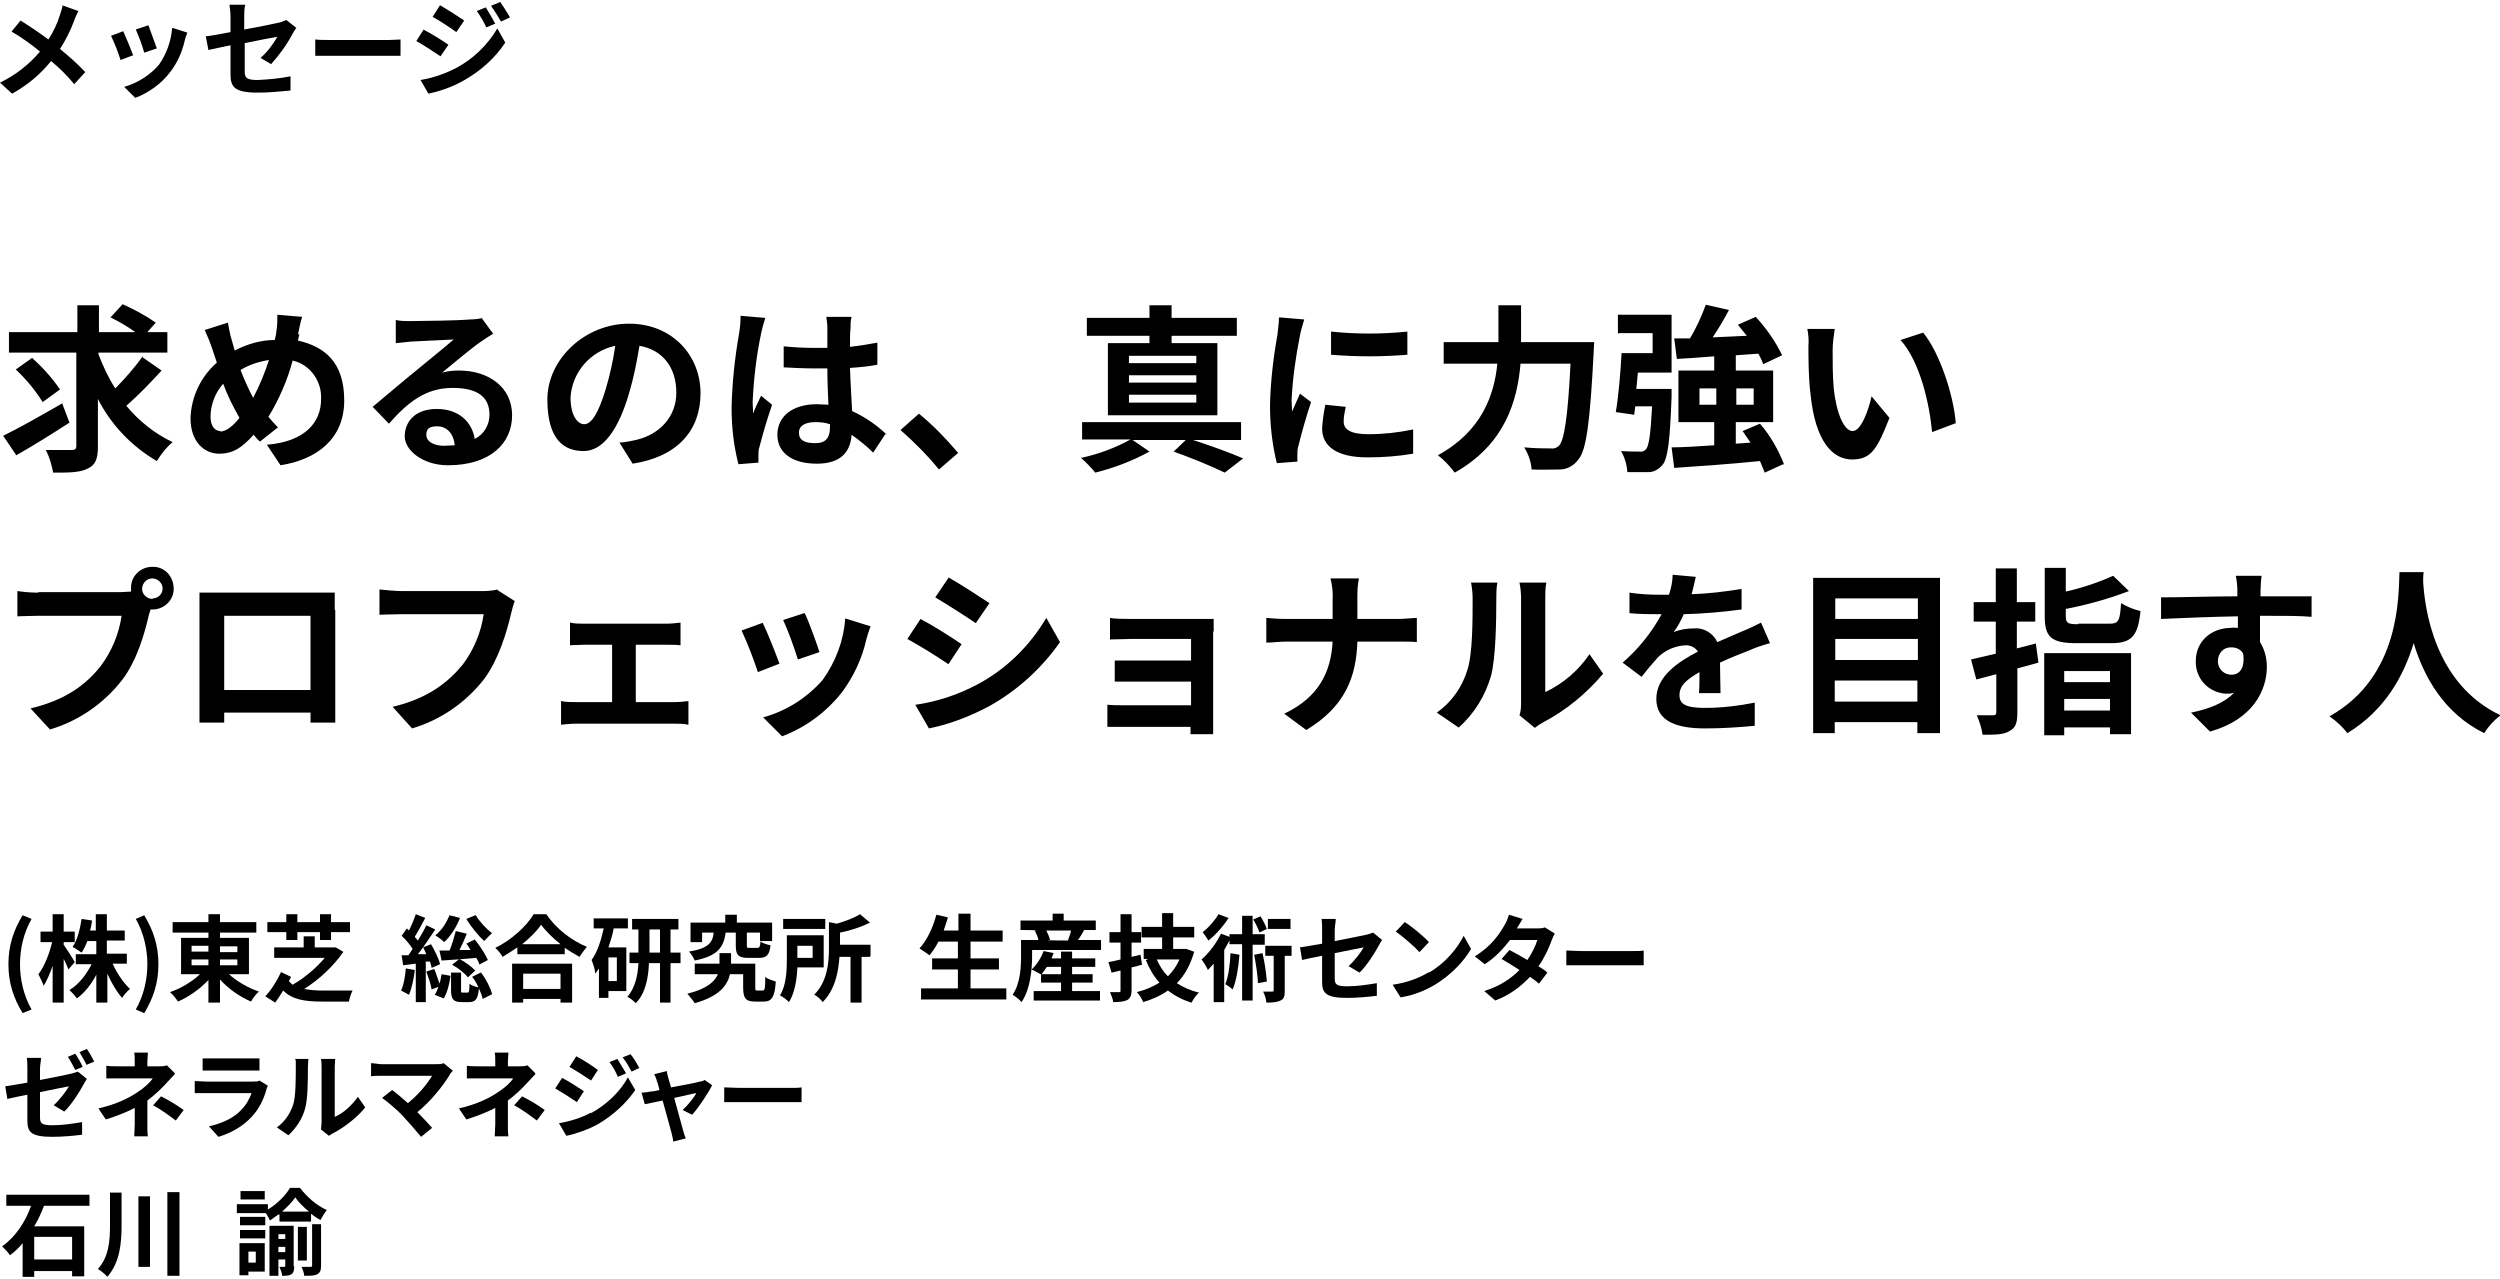 <?xml version="1.0" encoding="UTF-8"?>
<svg xmlns="http://www.w3.org/2000/svg" width="475" height="243.1" version="1.1" viewBox="0 0 475 243.1">
  <!-- Generator: Adobe Illustrator 29.3.1, SVG Export Plug-In . SVG Version: 2.1.0 Build 151)  -->
  <g id="_レイヤー_1のコピー" data-name="レイヤー_1のコピー">
    <g id="message">
      <path id="_パス_1520" data-name="パス_1520" d="M11.9,76.6c-4,2.3-8.4,4.8-11.3,6.2l2.5,3.7c3-1.7,6.7-4,10.1-6.2l-1.4-3.7ZM11.4,74c-1.5-2.2-3.3-4.2-5.3-6l-3.1,2.2c1.9,1.8,3.7,3.9,5.1,6.2l3.3-2.4ZM27.2,67.6c-1.6,2.2-3.4,4.3-5.3,6.2-1.3-2-2.3-4.2-3.2-6.5v-.3h13.1v-3.9h-3.8l1.6-1.8c-2-1.4-4.1-2.5-6.3-3.5l-2.3,2.5c1.6.8,3.2,1.7,4.7,2.8h-6.9v-5.1h-4.1v5.1H1.7v3.9h12.8v17.7c0,.6-.2.8-.9.8s-2.8,0-4.9,0c.7,1.3,1.1,2.8,1.4,4.3,3,0,5.2,0,6.6-.8,1.4-.6,1.9-1.8,1.9-4.1v-9.1c2.5,4.9,6.4,9,11.2,11.8.8-1.3,1.8-2.6,3-3.6-3.4-1.6-6.4-4-8.8-6.9,2.4-2.1,4.6-4.4,6.7-6.7l-3.6-2.5ZM41.9,81.9c-1.2,0-1.9-1.1-1.9-2.7,0-2.3.9-4.6,2.4-6.3.8,2.2,1.9,4.4,3.1,6.5-1.2,1.5-2.5,2.6-3.7,2.6ZM51.1,68.4c-.8,2.5-1.8,4.9-3,7.2-.9-1.7-1.7-3.5-2.4-5.3,1.6-1,3.5-1.6,5.4-1.9h0ZM56.6,63.6c.2-.9.5-2.5.8-3.4l-4.7-.4c0,1.1,0,2.1-.2,3.2,0,.5-.2,1.1-.3,1.6-2.7,0-5.3.8-7.6,2-.2-.7-.4-1.4-.6-2.1-.3-1-.5-2.1-.7-3.2l-4.4,1.4c.5,1.1,1,2.3,1.4,3.5.3.9.6,1.8.9,2.7-3.1,2.7-4.9,6.6-5,10.6,0,4.4,2.6,6.7,5.4,6.7s4.4-1.2,6.6-3.6c.3.4.7.9,1.2,1.3l3.4-2.7c-.6-.6-1.2-1.3-1.8-2,2-3.3,3.6-6.9,4.6-10.7,3.4.8,5.6,4,5.4,7.4,0,4.2-2.9,8-10.3,8.6l2.6,3.9c7-1.1,12.1-5.1,12.1-12.3s-3.6-10.2-8.8-11.4l.3-1.3ZM84.4,84.7c-2,0-3.4-.8-3.4-2.1s.8-1.6,2.1-1.6c1.8,0,3.1,1.4,3.3,3.6-.7,0-1.3.1-2,.1ZM91.8,60.4c-.9.2-1.7.3-2.6.3-1.9.2-9.1.3-10.9.3s-2.1,0-3.1-.2v4.4c1-.1,2-.2,2.9-.3,1.8-.1,6.4-.3,8.1-.4-1.7,1.5-5.2,4.3-7,5.8-2,1.6-6.1,5.1-8.4,7l3.1,3.2c3.6-4.1,7-6.8,12.1-6.8s7,2,7,5.1c0,1.9-1,3.7-2.8,4.6-.5-3.2-3-5.7-7.2-5.7s-6.1,2.5-6.1,5.2,3.5,5.5,8.2,5.5c8.1,0,12.2-4.2,12.2-9.5s-4.4-8.5-10.1-8.5c-1.1,0-2.1.1-3.2.4,2.1-1.7,5.6-4.7,7.4-5.9.7-.5,1.5-1,2.3-1.5l-2.2-3ZM111,80.6c-1.3,0-2.6-1.7-2.6-5.1.3-4.8,3.8-8.8,8.5-9.8-.4,2.8-1,5.5-1.8,8.2-1.4,4.6-2.7,6.7-4.1,6.7h0ZM120.2,88.1c8.5-1.3,12.9-6.3,12.9-13.4s-5.3-13.2-13.6-13.2-15.5,6.7-15.5,14.4,3.2,9.8,6.9,9.8,6.6-4.1,8.6-10.9c.9-3,1.5-6.1,2-9.1,4.5.8,7,4.2,7,8.9s-3.3,8-7.7,9c-.9.2-1.8.4-3.1.5l2.5,4ZM140.7,60.2c0,1.1-.1,2.2-.3,3.3-.8,4.6-1.3,9.3-1.4,14,0,3.6.4,7.2,1.3,10.7l3.8-.3c0-.5,0-1.1,0-1.4,0-.5,0-1.1.2-1.6.7-2.7,1.5-5.4,2.4-8l-2.1-1.7c-.5,1.1-1.1,2.2-1.5,3.4,0-.7-.1-1.4-.1-2.2.2-4.4.7-8.7,1.6-13,.2-1,.5-2,.8-3l-4.7-.4ZM157.7,81.1c0,2-.7,3.1-2.8,3.1s-3.1-.6-3.1-2,1.3-2,3.2-2c.9,0,1.8.1,2.7.4v.6ZM168.4,82.5c-1.9-1.8-4.1-3.3-6.5-4.4-.1-2.3-.3-5-.4-8.2,1.8-.1,3.6-.3,5.2-.6v-4.2c-1.6.3-3.4.6-5.2.8,0-1.5,0-2.8.1-3.5,0-.7,0-1.5.2-2.2h-4.8c.1.7.2,1.5.2,2.2,0,.7,0,2.1,0,3.7-.8,0-1.6,0-2.4,0-2,0-3.9-.1-5.9-.3v4c2,.1,3.9.2,5.9.2s1.6,0,2.4,0c0,2.4.1,4.8.2,6.9-.7,0-1.5-.1-2.2-.1-4.6,0-7.5,2.3-7.5,5.8s2.9,5.5,7.5,5.5,6.4-2.3,6.6-5.5c1.4,1,2.8,2.1,4.1,3.4l2.3-3.5ZM182,86c-2.3-2.7-4.7-5.2-7.4-7.4l-3.5,3.1c2.6,2.3,5.1,4.8,7.3,7.5l3.6-3.1ZM227.3,69h-12.8v-1.4h12.8v1.4ZM227.3,72.7h-12.8v-1.4h12.8v1.4ZM227.3,76.5h-12.8v-1.5h12.8v1.5ZM218.5,65.2h-8v13.7h20.8v-13.7h-8.7v-1.4h12.4v-3.4h-12.4v-2.4h-4.2v2.4h-11.9v3.4h11.9v1.4ZM235.8,83.5v-3.3h-30.2v3.3h9.2c-2.9,1.6-6.1,2.8-9.4,3.5,1,.9,1.9,1.8,2.7,2.8,3.6-.9,7-2.2,10.3-4l-3.2-2.2h10.1l-2.3,2.2c3.3,1.2,6.6,2.5,9.7,4l3.5-2.7c-2.3-1-6.1-2.4-9.5-3.5h9.1ZM252.9,63v4.4c4.8.4,9.7.4,14.5,0v-4.4c-4.8.5-9.7.5-14.5,0h0ZM251.8,77c-.3,1.4-.5,2.9-.6,4.4,0,3.4,2.8,5.5,8.6,5.5,2.9,0,5.8-.2,8.7-.7v-4.6c-2.9.6-5.7.9-8.5.9-3.4,0-4.7-.9-4.7-2.4,0-1,.2-1.9.4-2.8l-3.9-.4ZM243,60.4c0,1.1-.2,2.2-.3,3.3-.8,4.4-1.3,8.9-1.4,13.3,0,3.7.4,7.4,1.3,11l3.9-.3c0-.5,0-1,0-1.4,0-.5,0-1,.2-1.6.7-2.8,1.5-5.6,2.4-8.3l-2.1-1.6c-.5,1.1-1,2.2-1.5,3.4,0-.7-.1-1.4-.1-2.2.2-4.1.8-8.3,1.6-12.3.2-1,.5-2,.8-3l-4.7-.4ZM289,65v-7h-4.3v7h-10.4v4.1h10.2c-.6,5.9-2.9,12.8-11.3,17.4,1.2.9,2.3,2.1,3.2,3.3,9.6-5.4,11.9-13.7,12.5-20.7h9.5c-.5,10.1-1.2,14.6-2.2,15.6-.4.4-1,.6-1.6.5-.9,0-2.9,0-5-.2.8,1.3,1.3,2.7,1.4,4.2,1.8.1,3.6,0,5.4,0,1.4,0,2.7-.8,3.5-1.9,1.5-1.8,2.2-6.9,2.9-20.4,0-.5.1-1.9.1-1.9h-13.8ZM307.6,63.3h6.4v3.8h-5.9c-.2,3.7-.6,8.3-1.1,11.2l3.5.5.2-1.6h3.2c-.3,5.4-.6,7.6-1.2,8.2-.3.3-.7.5-1.2.4-.7,0-2.1,0-3.5-.1.7,1.2,1.1,2.6,1.2,4,1.4,0,2.7,0,4.1,0,1,0,1.9-.6,2.6-1.4,1-1.2,1.4-4.7,1.7-12.9,0-.5,0-1.5,0-1.5h-6.7c.1-1,.2-2,.3-3.1h6.4v-11h-10.2v3.6ZM322.9,76.9v-3.1h3.2v3.1h-3.2ZM333.2,73.8v3.1h-3.3v-3.1h3.3ZM339,88.3c-1.1-2.8-2.6-5.5-4.6-7.8l-3.3,1.4c.5.7,1,1.5,1.5,2.2l-2.8.2v-4.1h7.1v-9.8h-7.1v-2.9c1.4-.1,2.9-.2,4.3-.3.3.6.7,1.3.9,2l3.6-1.7c-1.3-2.7-3-5.1-5-7.3l-3.4,1.5c.5.6,1.1,1.4,1.7,2.1-2.2.1-4.4.2-6.5.3,1.1-1.6,2.2-3.5,3.1-5.2l-4.4-1c-.8,2.2-1.8,4.4-3,6.4h-3c0,.1.5,3.9.5,3.9,2.1-.1,4.5-.3,7.1-.5v2.7h-6.8v9.8h6.8v4.4c-3.1.2-5.9.4-8.1.4l.5,3.9c4.4-.3,10.4-.7,16.3-1.3.3.7.6,1.5.9,2.2l3.5-1.6ZM348.6,62.5h-5.2c.2,1.1.3,2.2.2,3.3,0,2.1,0,6,.4,9.1.9,9,4.2,12.4,7.9,12.4s4.8-2.1,7.1-7.9l-3.4-4.1c-.6,2.7-2,6.6-3.6,6.6s-3.1-3.3-3.6-8.2c-.2-2.4-.2-5-.2-7.1,0-1.4.2-2.7.4-4.1ZM365.4,63.2l-4.3,1.4c3.7,4.1,5.5,12.1,6,17.5l4.5-1.7c-.4-5.2-3-13.3-6.2-17.2h0ZM29,113.8c-1.1,0-2-.9-2-1.9,0-1.1.9-2,1.9-2,1.1,0,2,.9,2,1.9,0,0,0,0,0,0,0,1.1-.9,1.9-1.9,1.9ZM7.3,112.6c-1.4,0-2.7-.1-4-.3v4.8c.9,0,2.5-.1,4-.1h15.8c-.5,3.5-1.9,6.8-4,9.6-2.8,3.5-6.6,6.4-13.3,8l3.7,4c5.4-1.6,10.2-4.9,13.7-9.4,2.9-3.8,4.3-9,5.1-12.4l.3-1c.1,0,.3,0,.4,0,2.2,0,4.1-1.8,4-4.1s-1.8-4.1-4.1-4c-2.2,0-4.1,1.8-4,4.1,0,.2,0,.4,0,.6-.6,0-1.3.1-1.9.1H7.3ZM59,117v14.1h-16.4v-14.1h16.4ZM63.6,115.9c0-1,0-2.3,0-3.3-1.2,0-2.5,0-3.4,0h-18.7c-.9,0-2.2,0-3.6,0,0,1,0,2.3,0,3.3v16.6c0,1.6,0,4.6,0,4.8h4.7v-1.9s16.4,0,16.4,0v1.9s4.7,0,4.7,0c0-.1,0-3.4,0-4.7v-16.7ZM94.6,112c-.9.2-1.8.3-2.7.3h-15.7c-1.1,0-3.1-.2-4.1-.3v4.8c.9,0,2.5-.1,4-.1h15.8c-.5,3.5-1.9,6.8-4,9.6-2.8,3.4-6.6,6.4-13.3,8l3.7,4.1c5.4-1.6,10.2-4.9,13.7-9.4,2.8-3.8,4.3-9,5.1-12.4.2-.8.4-1.6.7-2.4l-3.3-2.1ZM120.8,133.4v-10.9h5.8c.7,0,1.8,0,2.7.1v-4.3c-.9.1-1.8.2-2.7.2h-15.6c-.9,0-1.8,0-2.7-.2v4.3c.7,0,2-.1,2.7-.1h5.3v10.9h-6.9c-.9,0-1.9,0-2.8-.2v4.5c.9-.1,1.9-.2,2.8-.2h18.8c.9,0,1.7,0,2.6.2v-4.5c-.9.1-1.7.2-2.6.2h-7.4ZM152.8,116.5l-4,1.3c1.1,2.4,2,5,2.8,7.5l4.1-1.4c-.5-1.6-2.1-6-2.8-7.4h0ZM160.6,117.5c-.3,4.2-1.8,8.2-4.3,11.7-3,3.4-6.9,5.9-11.3,7.1l3.6,3.6c4.5-1.7,8.4-4.6,11.4-8.4,2.2-3,3.8-6.4,4.6-10,.2-.7.4-1.4.8-2.5l-4.8-1.5ZM145,118.3l-4.1,1.5c1.2,2.6,2.2,5.2,3.1,7.9l4.1-1.6c-.7-1.9-2.3-6-3.2-7.8h0ZM180.2,109.8l-2.5,3.7c2.2,1.3,5.8,3.6,7.7,4.9l2.6-3.8c-1.8-1.2-5.5-3.6-7.8-4.9h0ZM173.9,133.9l2.6,4.5c4-.8,7.8-2.3,11.4-4.2,5.4-3,10-7.2,13.5-12.2l-2.6-4.6c-3.2,5.4-7.7,9.8-13.2,12.7-3.6,1.9-7.5,3.2-11.6,3.8h0ZM174.9,117.6l-2.5,3.8c2.7,1.5,5.3,3.1,7.8,4.8l2.5-3.8c-1.7-1.2-5.5-3.6-7.8-4.8h0ZM230.6,119.9c0-.7,0-1.8,0-2.3-.5,0-1.8,0-2.6,0h-12.9c-1.3,0-3.3,0-4.2-.2v4.1c.8,0,3-.1,4.2-.1h11.2v4.1h-10.8c-1.3,0-2.8,0-3.7,0v4c.8,0,2.4,0,3.7,0h10.8v4.5h-12.9c-1,0-2,0-3-.1v4.2c.6,0,2,0,2.9,0h12.9c0,.5,0,1.1,0,1.4h4.3c0-.6,0-1.8,0-2.3v-17.1ZM257.9,117.6v-3.7c0-1.3,0-2.7.3-4h-5.4c.3,1.3.5,2.6.4,4v3.7h-8.8c-1.4,0-2.8-.1-3.8-.2v4.7c1.1,0,2.4-.2,3.9-.2h8.7c-.3,5.7-2.6,10.6-9.2,13.7l4.2,3.1c7.3-4.4,9.5-10,9.7-16.8h7.6c1.4,0,3,0,3.7.1v-4.6c-.7,0-2.1.2-3.7.2h-7.6ZM277.2,138.2c2.9-2.6,5-6,6.1-9.8.9-3.4,1-10.6,1-14.6,0-1,0-2,.2-3.1h-5c.2,1,.3,2.1.3,3.1,0,4.1,0,10.5-1,13.5-1,3.3-3,6.1-5.8,8.1l4.1,2.8ZM291.6,138.3c.5-.4,1-.7,1.5-1,4.4-2.3,8.3-5.5,11.5-9.3l-2.6-3.7c-2.1,3.1-5,5.6-8.4,7.2v-17.8c0-1,0-2,.2-3h-5.1c.2,1,.3,1.9.3,2.9v19.8c0,.8,0,1.7-.3,2.5l2.8,2.3ZM326.9,131.8c0-1.5-.1-4-.1-5.9,2.1-1,4-1.7,5.5-2.3,1.3-.6,2.6-1,4-1.4l-1.7-3.9c-1.2.6-2.4,1.2-3.7,1.7-1.4.6-2.8,1.2-4.6,2-.8-1.7-2.6-2.8-4.5-2.6-1.3,0-2.6.2-3.8.7.8-1.1,1.4-2.2,1.9-3.4,3.7-.1,7.3-.4,11-.9v-3.9c-3.1.5-6.3.9-9.5,1,.4-1.4.6-2.5.8-3.3l-4.4-.4c0,1.3-.3,2.6-.7,3.8h-1.6c-2,0-4-.1-5.9-.4v3.9c1.8.2,4.3.2,5.7.2h.4c-1.9,3.5-4.4,6.6-7.4,9.2l3.6,2.7c1-1.3,2-2.5,3.1-3.7,1.4-1.4,3.3-2.2,5.3-2.3.9,0,1.8.4,2.3,1.2-3.8,2-7.9,4.7-7.9,9s4,5.6,9.2,5.6c3.2,0,6.4-.2,9.5-.5v-4.4c-3,.6-6.2,1-9.4,1-3.3,0-4.9-.5-4.9-2.4s1.4-3,3.8-4.4c0,1.5,0,3-.1,4h4.1ZM348.6,133.3v-4h15.7v4h-15.7ZM364.4,121.4v4h-15.7v-4h15.7ZM364.4,113.7v3.9h-15.7v-3.9h15.7ZM344.5,109.8v29.5h4.1v-2.1h15.7v2.1h4.3v-29.5h-24.1ZM386.7,122.3c-1.2.3-2.3.6-3.5.9v-5.1h3.5v-3.7h-3.5v-6.4h-4v6.4h-4.2v3.7h4.2v6.1c-1.7.4-3.4.8-4.7,1.1l1,3.8,3.8-1v7.2c0,.5-.2.6-.6.6-.4,0-1.8,0-3.1,0,.5,1.2.9,2.4,1.1,3.7,2.4,0,4,0,5.1-.7,1.2-.6,1.5-1.6,1.5-3.6v-8.3c1.4-.4,2.7-.7,4-1.1l-.5-3.7ZM400.9,127.5v2.1h-8.7v-2.1h8.7ZM392.2,135v-2.2h8.7v2.2h-8.7ZM388.4,139.7h3.8v-1.5h8.7v1.3h4v-15.4h-16.5v15.5ZM394.8,118.6c-1.9,0-2.3-.2-2.3-1.5v-1.4c4.1-.8,8.1-1.9,12-3.4l-3-2.9c-2.9,1.3-5.9,2.3-9,3v-4.5h-4v9.2c0,3.9,1.2,5.1,6,5.1h6.6c3.9,0,5.1-1.3,5.6-6.1-1.3-.3-2.5-.8-3.7-1.5-.2,3.4-.5,3.9-2.2,3.9h-5.9ZM421.4,125.6c0-1.4,1-2.6,2.4-2.6,0,0,.1,0,.2,0,.9,0,1.8.4,2.2,1.2.4,2.9-.8,4-2.2,4-1.4,0-2.5-1-2.6-2.4,0,0,0,0,0-.1ZM439.3,113.3c-1.8,0-6.4,0-9.8,0,0-.4,0-.7,0-1,0-.5.1-2.3.2-2.9h-4.9c.2,1,.3,1.9.3,2.9,0,.3,0,.7,0,1-4.5,0-10.6.2-14.5.2v4.1c4.2-.2,9.5-.4,14.6-.5v2.2c-.4,0-.8-.1-1.3,0-3.7,0-6.7,2.5-6.7,6.3-.1,3.3,2.4,6,5.7,6.2,0,0,0,0,.1,0,.5,0,1,0,1.5-.2-1.9,2-4.8,3.1-8.2,3.8l3.6,3.6c8.2-2.3,10.8-7.9,10.8-12.3,0-1.6-.4-3.3-1.3-4.7,0-1.5,0-3.3,0-5,4.6,0,7.7,0,9.8.2v-4ZM455.9,108.7c-.2,4.5.2,19.9-13.3,27.4,1.3.9,2.5,2,3.4,3.2,7.2-4.4,10.7-10.9,12.6-17.1,1.9,6.3,5.7,13.3,13.4,17.1.8-1.3,1.9-2.5,3.1-3.4-12.7-6-14.4-20.6-14.7-25.3,0-.7,0-1.4.1-1.9h-4.6Z"/>
      <path id="_パス_1521" data-name="パス_1521" d="M11.9,1c-.1.6-.3,1.2-.5,1.8-.5,1.7-1.3,3.3-2.2,4.7-1.6-1.2-3.7-2.6-5.3-3.6l-1.7,2.1c1.9,1.1,3.7,2.4,5.4,3.8-2.1,2.5-4.7,4.5-7.6,5.9l2.3,2.1c2.9-1.6,5.4-3.7,7.4-6.2,1.6,1.3,3.1,2.8,4.4,4.4l2.1-2.3c-1.5-1.6-3.1-3-4.8-4.4,1.1-1.7,2-3.5,2.7-5.4.2-.6.5-1.2.8-1.8l-3.1-1.1ZM28.2,4.8l-2.4.8c.6,1.4,1.2,2.9,1.6,4.4l2.4-.8c-.3-.9-1.3-3.5-1.6-4.4ZM32.7,5.4c-.2,2.5-1.1,4.9-2.5,6.9-1.7,2-4.1,3.5-6.6,4.2l2.1,2.1c2.6-1,5-2.7,6.7-5,1.3-1.7,2.2-3.7,2.7-5.9.1-.4.2-.8.5-1.5l-2.8-.9ZM23.5,5.9l-2.4.9c.7,1.5,1.3,3,1.8,4.6l2.4-.9c-.4-1.1-1.4-3.5-1.9-4.6ZM51.5,12.2c1.6-1.8,3-3.7,4.1-5.8.2-.4.5-.8.7-1.1l-1.9-1.5c-.5.2-.9.4-1.4.5-.9.2-3.7.8-6.6,1.3v-2.4c0-.8,0-1.5.2-2.3h-3c.1.8.2,1.5.2,2.3v2.9c-2,.4-3.7.7-4.7.8l.5,2.6c.8-.2,2.4-.5,4.2-.9v5.5c0,2.4.7,3.5,5.2,3.5,2.1,0,4.1-.2,6.2-.4v-2.7c-2,.4-4.1.6-6.2.7-2.2,0-2.5-.4-2.5-1.7v-5.3c2.8-.6,5.5-1.1,6.2-1.2-.9,1.5-1.9,2.9-3.2,4l2.2,1.3ZM59.9,10.6c.7,0,2.1,0,3.2,0h10.7c.8,0,1.9,0,2.3,0v-3.1c-.5,0-1.4.1-2.3.1h-10.7c-1,0-2.5,0-3.2-.1v3.1ZM92.3,1.4l-1.7.7c.7,1,1.3,2,1.8,3.1l1.7-.7c-.6-1.1-1.2-2.1-1.8-3.1ZM95,.4l-1.7.7c.7,1,1.3,2,1.9,3l1.7-.8c-.6-1-1.2-2-1.9-3h0ZM83.6,1l-1.4,2.2c1.3.7,3.4,2.1,4.5,2.9l1.5-2.2c-1-.7-3.2-2.1-4.6-2.9h0ZM79.9,15.2l1.5,2.6c2.3-.5,4.6-1.3,6.7-2.5,3.2-1.8,5.9-4.2,7.9-7.2l-1.5-2.7c-1.9,3.2-4.6,5.8-7.8,7.5-2.1,1.1-4.4,1.9-6.8,2.3h0ZM80.5,5.6l-1.4,2.2c1.3.7,3.4,2.1,4.6,2.9l1.5-2.2c-1-.7-3.2-2.1-4.6-2.8h0Z"/>
    </g>
  </g>
  <g id="_レイヤー_3のコピー" data-name="レイヤー_3のコピー">
    <g>
      <path d="M1.6,183.2c0-3.6,1-6.5,2.7-9.3l1.7.7c-1.5,2.6-2.2,5.7-2.2,8.6s.7,6,2.2,8.6l-1.7.7c-1.7-2.8-2.7-5.7-2.7-9.3Z"/>
      <path d="M13,184.2c-.2-.5-.5-1.3-.9-2v8.3h-2.1v-7c-.5,1.5-1.1,2.8-1.7,3.8-.2-.6-.7-1.6-1-2.2,1.1-1.4,2.1-3.9,2.6-6.1h-2.2v-2h2.3v-3.3h2.1v3.3h2.1v2h-2.1v.5c.5.7,1.8,2.7,2.1,3.3l-1.2,1.4ZM21.4,183.1c.8,1.8,2.1,3.7,3.3,4.8-.5.4-1.2,1.2-1.5,1.7-1-1.1-2-2.8-2.8-4.6v5.5h-2.1v-5.3c-1,1.9-2.3,3.5-3.7,4.5-.3-.5-1-1.2-1.4-1.6,1.7-1,3.2-2.9,4.2-4.9h-3v-1.9h3.9v-2.5h-1.7c-.3.8-.7,1.6-1.1,2.2-.4-.3-1.2-.8-1.7-1.1.9-1.3,1.4-3.3,1.7-5.3l2,.3c-.1.6-.2,1.3-.4,1.9h1.1v-3.1h2.1v3.1h3.4v1.9h-3.4v2.5h3.8v1.9h-2.8Z"/>
      <path d="M25.8,191.8c1.5-2.6,2.2-5.7,2.2-8.6s-.7-6-2.2-8.6l1.6-.7c1.7,2.8,2.7,5.7,2.7,9.3s-1,6.5-2.7,9.3l-1.6-.7Z"/>
      <path d="M43.4,185c1.5,1.4,3.7,2.7,5.8,3.4-.5.4-1.2,1.3-1.5,1.9-2.1-.9-4.3-2.4-5.9-4.2v4.4h-2.2v-4.3c-1.6,1.7-3.7,3.2-5.8,4.1-.3-.5-1-1.4-1.5-1.8,2.1-.7,4.2-2,5.7-3.4h-3.6v-6.9h5.2v-1h-6.8v-2h6.8v-1.5h2.2v1.5h6.9v2h-6.9v1h5.5v6.9h-3.9ZM36.4,180.8h3.2v-1.1h-3.2v1.1ZM36.4,183.4h3.2v-1.1h-3.2v1.1ZM41.8,179.8v1.1h3.3v-1.1h-3.3ZM45.1,182.3h-3.3v1.1h3.3v-1.1Z"/>
      <path d="M65.2,180.9c-1.7,2.5-4.5,5.2-7.4,7,1,.2,2.2.3,3.5.3s4.5,0,5.7,0c-.3.5-.6,1.5-.7,2.1h-5.1c-3.4,0-5.7-.4-7.4-2.1-.5.8-1,1.6-1.5,2.3l-1.9-1.2c1.1-1.1,2.3-3.1,3-4.6l1.9.9-.4.8c.2.3.5.5.7.7,2.3-1.3,4.6-3.3,6.1-5.1h-9.6v-2h5.6v-2.1h2.1v2.1h3.9c0-.1,1.6.9,1.6.9ZM54.4,177.1h-3.6v-1.9h3.6v-1.5h2.1v1.5h4.3v-1.5h2.1v1.5h3.6v1.9h-3.6v1.5h-2.1v-1.5h-4.3v1.5h-2.1v-1.5Z"/>
      <path d="M78.8,184.4c-.2,1.7-.6,3.5-1.1,4.6-.4-.2-1.1-.6-1.5-.8.5-1,.8-2.7.9-4.2l1.7.3ZM80.9,182.9v7.5h-1.9v-7.3l-2.4.3-.3-1.9h1.3c.3-.4.5-.8.8-1.2-.5-.8-1.3-1.8-2.1-2.5l1-1.4c.1.1.3.3.4.4.5-1,1-2.2,1.3-3.1l1.8.7c-.6,1.2-1.4,2.6-2,3.6.2.2.4.5.6.7.6-1,1.2-2,1.6-2.9l1.7.8c-1,1.5-2.2,3.3-3.3,4.7h1.6c-.2-.5-.4-.9-.6-1.3l1.5-.6c.7,1.2,1.5,2.8,1.7,3.8l-1.6.7c0-.3-.2-.7-.3-1.2h-.9ZM82.5,184.1c.4.9.7,2,1,2.8.2-.6.3-1.2.4-1.8l1.7.3c-.2,1.5-.6,3.2-1.3,4.3l-1.7-.7c.3-.4.5-.9.7-1.5l-1.3.5c-.1-.9-.6-2.3-1-3.4l1.5-.5ZM87.4,174.4c-.7,1.8-1.8,3.5-3,4.6-.4-.4-1.2-1-1.7-1.3,1.2-.9,2.1-2.3,2.7-3.8l2,.5ZM91.1,183.3c-.1-.4-.3-.8-.6-1.3-2.3.2-4.8.4-6.6.5l-.4-1.9c.6,0,1.2,0,1.9,0,.5-1.1.9-2.6,1.2-3.7l2.1.5c-.4,1-.9,2.1-1.4,3.1h2.1c-.3-.5-.5-.9-.8-1.2l1.6-.8c1,1.2,2,2.8,2.5,3.9l-1.7.9ZM91.4,184.8c1,1.3,1.8,2.9,2.1,4.1l-1.8.9c-.1-.6-.4-1.3-.7-2-.2,2.1-.7,2.6-1.9,2.6h-1.4c-1.6,0-2-.6-2-2.3v-3.3h1.9v3.3c0,.5,0,.5.4.5h.8c.3,0,.4-.2.4-1.7.3.3,1.1.6,1.7.7-.3-.7-.7-1.4-1.2-2l1.6-.8ZM87.2,182.2c1.2.5,2.4,1.5,3.1,2.2l-1.4,1.3c-.6-.8-1.9-1.8-3-2.4l1.4-1.1ZM90.4,173.9c.7,1.2,2,2.6,3.1,3.4-.5.4-1.1,1.1-1.5,1.5-1.1-1-2.5-2.7-3.4-4.2l1.7-.7Z"/>
      <path d="M103.8,173.7c1.9,2.8,4.8,5,7.7,6.2-.5.6-1,1.3-1.4,1.9-.9-.5-1.9-1.1-2.8-1.7v1.2h-9v-1.3c-.9.6-1.8,1.2-2.8,1.8-.3-.5-.9-1.3-1.4-1.7,3.1-1.5,6-4.2,7.3-6.4h2.2ZM97.3,183.1h11.4v7.4h-2.2v-.7h-7.1v.7h-2.1v-7.4ZM106.5,179.4c-1.5-1.2-2.8-2.5-3.7-3.7-.8,1.2-2.1,2.5-3.6,3.7h7.3ZM99.4,185v2.9h7.1v-2.9h-7.1Z"/>
      <path d="M116.6,176.4c-.2,1.2-.6,2.4-1,3.6h3.4v8.3h-3.4v1.3h-1.8v-5.6c-.2.3-.5.7-.7,1,0-.6-.4-1.9-.7-2.6,1.1-1.5,1.8-3.7,2.3-6h-1.9v-1.9h6.5v1.9h-2.6ZM117.2,181.9h-1.6v4.5h1.6v-4.5ZM129.3,183h-1.9v7.5h-2v-7.5h-2.1c-.1,2.6-.6,5.7-2.5,7.6-.4-.4-1.1-1-1.6-1.2,1.5-1.7,2-4.2,2.1-6.4h-1.7v-2h1.7v-4.4h-1.2v-2h8.8v2h-1.5v4.4h1.9v2ZM125.4,181v-4.4h-2v4.4h2Z"/>
      <path d="M144.9,188.2c.4,0,.5-.3.5-2.6.4.4,1.4.7,2,.9-.2,3-.8,3.8-2.3,3.8h-1.6c-1.8,0-2.3-.6-2.3-2.7v-2.5h-2.5c-.5,2.1-2,4.2-6.7,5.5-.3-.5-1-1.3-1.4-1.8,3.7-.9,5.2-2.3,5.8-3.7h-4.4v-2h4.7v-2h2.2v2h4.6v4.5c0,.6,0,.6.5.6h1ZM137.9,177.1c-.4,2.8-1.4,4.5-5.9,5.4-.2-.5-.7-1.3-1.1-1.7,3.7-.6,4.5-1.7,4.7-3.6h-2.2v1.8h-2.2v-3.7h6.6v-1.5h2.2v1.5h6.7v3.5h-2.3v-1.6h-2.5v2.4c0,.5,0,.5.6.5h1.4c.4,0,.5-.2.6-1.2.4.3,1.3.6,1.9.7-.2,1.9-.8,2.4-2.2,2.4h-2c-2,0-2.4-.6-2.4-2.4v-2.4h-2Z"/>
      <path d="M151.5,183.9c-.1,2.2-.5,4.8-1.6,6.5-.3-.4-1.2-1-1.7-1.3,1.2-1.9,1.3-4.7,1.3-6.8v-4.6h7v6.1h-5ZM156.8,176.5h-8v-1.9h8v1.9ZM151.5,179.7v2.3h2.9v-2.3h-2.9ZM165.3,181.8h-1.6v8.7h-2.1v-8.7h-2.1c-.2,2.8-.8,6.2-3.2,8.6-.3-.5-1.1-1.2-1.6-1.4,2.5-2.5,2.8-6.1,2.8-8.8v-5l1.5.3c1.7-.5,3.3-1.1,4.4-1.8l1.9,1.6c-1.6.8-3.7,1.5-5.7,1.9v2.3h5.8v2.1Z"/>
      <path d="M191.2,187.8v2.1h-16.2v-2.1h7v-3.6h-4.9v-2.1h4.9v-3.2h-3.7c-.5,1-1.1,1.9-1.7,2.6-.4-.3-1.4-1-1.9-1.3,1.4-1.5,2.6-4,3.2-6.4l2.2.5c-.3.9-.5,1.7-.8,2.5h2.8v-3.2h2.3v3.2h6.1v2.1h-6.1v3.2h5.4v2.1h-5.4v3.6h7Z"/>
      <path d="M209.2,178.7v1.8h-13.1v1.1c0,2.5-.3,6.3-2,8.8-.3-.4-1.2-1.1-1.7-1.4,1.5-2.2,1.6-5.3,1.6-7.5v-2.9h3.3c-.1-.6-.4-1.2-.7-1.8h.4c0-.1-3.1-.1-3.1-.1v-1.8h6.1v-1.3h2.1v1.3h6.1v1.8h-2.2c-.4.7-.8,1.4-1.2,1.9h4.3ZM203.7,188.3h5.3v1.8h-12.6v-1.8h5.2v-1.6h-3.8v-1.6h-.1c-.4-.2-1.2-.7-1.7-.9,1-.9,1.8-2.2,2.3-3.5l1.9.4c-.1.3-.3.6-.4,1h1.8v-1.3h2.1v1.3h4.4v1.6h-4.4v1.4h3.9v1.6h-3.9v1.6ZM201.6,185.1v-1.4h-2.7c-.3.5-.7,1-1,1.4h3.7ZM198.8,176.8c.3.6.6,1.3.7,1.8h-.5c0,.1,4.2.1,4.2.1h-.3c.2-.6.5-1.3.6-1.9h-4.7Z"/>
      <path d="M216.9,183.3c-.6.2-1.3.4-1.9.5v4.3c0,1-.2,1.5-.8,1.9-.6.3-1.5.4-2.7.4,0-.5-.4-1.4-.6-1.9.7,0,1.4,0,1.7,0s.3,0,.3-.4v-3.7l-1.7.4-.6-2c.7-.1,1.4-.3,2.3-.5v-3.2h-2.1v-2h2.1v-3.4h2.1v3.4h1.8v2h-1.8v2.7l1.7-.4.3,2ZM226.9,180.8c-.7,2.5-1.8,4.5-3.3,6,1.2.8,2.6,1.4,4.2,1.8-.5.4-1.1,1.3-1.4,1.9-1.7-.5-3.2-1.3-4.5-2.3-1.4,1-3,1.7-4.7,2.2-.2-.6-.8-1.5-1.2-1.9,1.6-.4,3-1,4.3-1.8-1.1-1.2-1.9-2.6-2.6-4.3l.5-.2h-.9v-1.9h3.5v-2.2h-3.9v-2h3.9v-2.6h2.1v2.6h4v2h-4v2.2h2.5c0,0,1.4.5,1.4.5ZM219.8,182.3c.5,1.2,1.2,2.3,2.1,3.2.9-.9,1.7-2,2.2-3.2h-4.4Z"/>
      <path d="M238,179.4v10.7h-2v-10.7h-2.4v-.7c-.3.6-.7,1.2-1,1.8v9.9h-2v-7.3c-.4.4-.7.8-1.1,1.2-.2-.5-.8-1.5-1.2-2,1.4-1.2,2.8-3.1,3.7-4.9l1.6.6v-.5h2.4v-3.5h2v3.5h2.3v2h-2.3ZM233.5,174.3c-1,1.6-2.5,3.3-3.9,4.4-.3-.5-.8-1.2-1.1-1.6,1.2-.9,2.4-2.3,3-3.4l1.9.7ZM235.5,181.4c-.2,2.5-.6,5-1.3,6.6-.3-.3-1-.8-1.4-1,.6-1.4.9-3.7,1-5.9l1.7.3ZM239.3,177.2c-.2-.7-.7-1.7-1.2-2.5l1.4-.6c.5.8,1,1.8,1.2,2.4l-1.5.7ZM239.9,181.2c.4,1.7.7,3.9.8,5.3l-1.7.3c0-1.4-.4-3.7-.7-5.4l1.6-.3ZM245.5,181.6h-1.4v6.6c0,1-.1,1.6-.8,1.9-.6.3-1.5.4-2.7.4,0-.6-.3-1.5-.6-2.1.7,0,1.5,0,1.7,0s.3,0,.3-.3v-6.5h-1.6v-1.9h5v1.9ZM245.2,176.5h-4.3v-1.9h4.3v1.9Z"/>
      <path d="M256.2,183.6c1.2-1.1,2.4-2.7,2.9-3.6-.6.1-3,.6-5.5,1.1v4.8c0,1.1.3,1.5,2.3,1.5s3.9-.3,5.7-.6v2.4c-1.6.2-3.7.4-5.7.4-4.1,0-4.7-1-4.7-3.1v-4.9c-1.6.3-3,.6-3.8.8l-.4-2.4c.8-.1,2.4-.4,4.2-.7v-2.6c0-.6,0-1.5-.1-2.1h2.7c0,.5-.2,1.4-.2,2.1v2.1c2.6-.5,5.1-1,6-1.2.5-.1.9-.3,1.3-.4l1.7,1.4c-.2.3-.4.6-.6,1-.8,1.5-2.4,4-3.7,5.2l-2-1.2Z"/>
      <path d="M271.5,184.8c3.1-1.8,5.4-4.6,6.6-7l1.4,2.5c-1.4,2.4-3.8,4.9-6.7,6.7-1.8,1.1-4.1,2.1-6.7,2.5l-1.5-2.4c2.8-.4,5.1-1.3,6.9-2.4ZM271.5,179l-1.8,1.9c-.9-1-3.2-3-4.5-3.9l1.7-1.8c1.3.8,3.6,2.7,4.6,3.8Z"/>
      <path d="M295.4,177.4c-.2.3-.4.8-.6,1.3-.5,1.4-1.3,3.2-2.5,4.9.7.4,1.3.8,1.7,1.2l-1.6,2.1c-.4-.4-1-.8-1.7-1.3-1.6,1.7-3.7,3.4-6.6,4.5l-2.1-1.8c3.2-1,5.2-2.5,6.7-4-1.2-.8-2.4-1.5-3.4-2.1l1.5-1.7c1,.5,2.2,1.2,3.4,1.9.9-1.3,1.6-2.8,1.9-3.8h-5.2c-1.3,1.7-2.9,3.4-4.8,4.6l-1.9-1.5c3.2-1.9,4.8-4.4,5.7-6,.3-.4.6-1.3.8-1.9l2.6.8c-.4.6-.9,1.5-1.1,1.8h0s3.7,0,3.7,0c.6,0,1.2,0,1.6-.2l1.8,1.1Z"/>
      <path d="M297.6,180.6c.6,0,2,.1,2.9.1h9.7c.8,0,1.6,0,2.1-.1v2.8c-.4,0-1.4,0-2.1,0h-9.7c-1,0-2.2,0-2.9,0v-2.8Z"/>
      <path d="M7.6,205.2c2.6-.5,5.1-1,5.9-1.2.5-.1,1-.3,1.3-.4l1.7,1.4c-.2.3-.4.6-.6,1-.8,1.5-2.4,4-3.7,5.2l-2-1.2c1.2-1.1,2.4-2.7,2.9-3.6-.6.1-3,.6-5.5,1.1v4.8c0,1.1.3,1.5,2.3,1.5s3.9-.3,5.7-.6v2.4c-1.6.2-3.7.4-5.7.4-4.1,0-4.7-1-4.7-3.1v-4.9c-1.6.3-3,.6-3.8.8l-.4-2.4c.8-.1,2.4-.4,4.2-.7v-2.6c0-.6,0-1.5-.1-2.1h2.7c0,.5-.2,1.4-.2,2.1v2.1ZM14.3,203.3c-.4-.7-.9-1.8-1.4-2.5l1.4-.6c.5.7,1.1,1.8,1.4,2.5l-1.4.6ZM16.5,202.4c-.4-.8-1-1.8-1.4-2.5l1.4-.6c.5.7,1.1,1.8,1.4,2.4l-1.4.6Z"/>
      <path d="M33.2,204.1c-.5.5-1,1.1-1.4,1.5-.9,1-2.3,2.4-3.8,3.5,0,1.4,0,3.4,0,4.5s0,1.7.1,2.3h-2.6c0-.5.1-1.6.1-2.3v-3.1c-1.7.9-3.6,1.6-5.5,2.2l-1.4-2.1c3.5-.8,5.8-2,7.3-3,1.4-.9,2.5-1.9,3-2.7h-6.5c-.6,0-1.8,0-2.3,0v-2.4c.7.1,1.7.1,2.3.1h3.1v-.9c0-.6,0-1.2-.1-1.7h2.6c0,.4-.1,1.1-.1,1.7v.9h2.2c.6,0,1.1,0,1.5-.2l1.5,1.5ZM30.6,208.3c1.7.9,2.6,1.4,4.3,2.6l-1.5,2c-1.6-1.2-2.7-2-4.3-2.9l1.5-1.7Z"/>
      <path d="M50.9,206.3c-.1.2-.3.6-.3.8-.5,1.7-1.3,3.5-2.7,5-1.8,2-4.1,3.2-6.4,3.9l-1.8-2c2.7-.6,4.9-1.7,6.2-3.2,1-1,1.5-2.1,1.9-3.1h-8.7c-.4,0-1.3,0-2.1,0v-2.3c.8,0,1.5.1,2.1.1h8.9c.6,0,1.1,0,1.3-.2l1.6,1ZM38.6,201.1c.5,0,1.3,0,1.9,0h6.9c.6,0,1.4,0,1.9,0v2.3c-.5,0-1.3,0-2,0h-6.9c-.6,0-1.4,0-1.9,0v-2.3Z"/>
      <path d="M52.6,214.2c1.6-1.1,2.6-2.8,3.1-4.3.5-1.5.5-5,.5-7.1s0-1.2-.2-1.6h2.6c0,0-.1.9-.1,1.6,0,2.1,0,5.9-.5,7.7-.5,2-1.7,3.8-3.2,5.2l-2.2-1.5ZM61,214.5c0-.3.1-.8.1-1.3v-10.5c0-.8-.1-1.5-.1-1.5h2.7c0,0-.1.8-.1,1.6v9.4c1.5-.6,3.2-2.1,4.4-3.8l1.4,2c-1.5,1.9-4.1,3.9-6.1,4.9-.4.2-.6.4-.8.5l-1.5-1.2Z"/>
      <path d="M86,203.5c-.3.3-.5.5-.6.8-1.3,2.1-3.6,5-6.1,7,1,1,2.1,2.2,2.8,3l-2.1,1.7c-.8-1-2.3-2.7-3.4-3.9-1-1.1-2.9-2.7-4-3.5l1.9-1.5c.7.5,1.9,1.5,3,2.5,2-1.6,3.7-3.7,4.6-5.2h-9.5c-.7,0-1.7,0-2.1.1v-2.5c.5,0,1.5.2,2.1.2h10c.7,0,1.3,0,1.7-.2l1.8,1.5Z"/>
      <path d="M101.7,204.1c-.5.5-1,1.1-1.4,1.5-.9,1-2.3,2.4-3.8,3.5,0,1.4,0,3.4,0,4.5s0,1.7.1,2.3h-2.6c0-.5.1-1.6.1-2.3v-3.1c-1.7.9-3.6,1.6-5.5,2.2l-1.4-2.1c3.5-.8,5.8-2,7.3-3,1.4-.9,2.5-1.9,3-2.7h-6.5c-.6,0-1.8,0-2.3,0v-2.4c.7.1,1.7.1,2.3.1h3.1v-.9c0-.6,0-1.2-.1-1.7h2.6c0,.4-.1,1.1-.1,1.7v.9h2.2c.6,0,1.1,0,1.5-.2l1.5,1.5ZM99.2,208.3c1.7.9,2.6,1.4,4.3,2.6l-1.5,2c-1.6-1.2-2.7-2-4.3-2.9l1.5-1.7Z"/>
      <path d="M110.9,207.4l-1.3,2c-1-.7-2.9-1.9-4.1-2.6l1.3-2c1.2.6,3.2,1.9,4.1,2.5ZM112.3,211.5c3.1-1.7,5.6-4.2,7-6.8l1.4,2.4c-1.7,2.5-4.2,4.8-7.1,6.5-1.8,1-4.4,1.9-6,2.2l-1.4-2.4c2-.3,4.2-1,6.1-2ZM113.6,203.3l-1.3,2c-1-.7-2.9-1.9-4.1-2.6l1.3-2c1.2.6,3.2,1.9,4.1,2.6ZM119,203.9l-1.6.7c-.5-1.1-.9-1.9-1.6-2.8l1.5-.6c.5.8,1.2,2,1.7,2.8ZM121.5,202.9l-1.5.7c-.6-1.1-1-1.8-1.7-2.7l1.5-.6c.6.7,1.3,1.9,1.7,2.7Z"/>
      <path d="M129.7,210.9c.9-.8,2.2-2.4,2.6-3.2-.4,0-2.2.5-4.2.9.7,2.5,1.4,5.2,1.7,6.2.1.3.3,1.1.5,1.5l-2.4.6c0-.5-.2-1.1-.3-1.6-.3-1-1-3.8-1.7-6.2-1.5.3-2.8.6-3.4.7l-.6-2.2c.6,0,1.1-.1,1.7-.2.3,0,.9-.1,1.7-.3-.2-.7-.3-1.3-.5-1.7-.1-.5-.3-.9-.5-1.3l2.4-.6c0,.4.2.9.3,1.4l.5,1.7c2.3-.4,4.8-.9,5.5-1.1.3,0,.7-.2.9-.3l1.4,1c-.8,1.6-2.6,4.3-3.8,5.6l-2-1Z"/>
      <path d="M137.6,206.6c.6,0,2,.1,2.9.1h9.7c.8,0,1.6,0,2.1-.1v2.8c-.4,0-1.4,0-2.1,0h-9.7c-1,0-2.2,0-2.9,0v-2.8Z"/>
      <path d="M8.4,229c-.5,1.3-1.1,2.7-1.9,4h9.5v9.5h-2.3v-1h-7.2v1.1h-2.2v-6.4c-.7.9-1.5,1.6-2.4,2.3-.3-.5-1.1-1.3-1.5-1.7,2.6-1.8,4.5-4.8,5.5-7.7H1.2v-2.1h15.8v2.1h-8.6ZM13.7,235h-7.2v4.3h7.2v-4.3Z"/>
      <path d="M23.1,226.5v6.2c0,3.5-.3,7.1-2.7,9.9-.4-.5-1.3-1.2-1.8-1.5,2.1-2.3,2.3-5.4,2.3-8.3v-6.2h2.2ZM28.5,227.3v13.4h-2.2v-13.4h2.2ZM34.1,226.5v15.9h-2.3v-15.9h2.3Z"/>
      <path d="M53,230.7c-.6.4-1.2.8-1.7,1.2-.2-.4-.5-1-.8-1.4h-5.5v-1.7h5.9v1c1.7-1,3.4-2.7,4.2-4.1h1.9c1.3,1.7,3.2,3.4,5.1,4.2-.4.5-.9,1.3-1.2,1.9-.6-.3-1.2-.7-1.8-1.2v1.5h-6v-1.3ZM50.3,241.6h-3.1v.7h-1.7v-6.1h4.8v5.4ZM45.6,231.2h4.8v1.6h-4.8v-1.6ZM45.6,233.7h4.8v1.6h-4.8v-1.6ZM50.3,227.9h-4.6v-1.6h4.6v1.6ZM47.2,237.8v2.1h1.4v-2.1h-1.4ZM55.9,240.6c0,.7-.1,1.2-.5,1.5-.5.3-1,.3-1.8.3,0-.5-.3-1.2-.5-1.7.4,0,.8,0,.9,0s.2,0,.2-.2v-1.2h-1.3v3.1h-1.7v-9.5h4.6v7.7ZM52.9,234.5v.9h1.3v-.9h-1.3ZM54.2,237.9v-1h-1.3v1h1.3ZM58.7,230.2c-1-.8-2-1.8-2.6-2.7-.6.9-1.5,1.8-2.5,2.7h5.1ZM58.3,239.5h-1.7v-6.4h1.7v6.4ZM59.2,232.6h1.8v7.9c0,.9-.2,1.3-.7,1.6s-1.4.3-2.5.3c0-.5-.3-1.2-.5-1.7.7,0,1.4,0,1.7,0,.2,0,.3,0,.3-.3v-7.9Z"/>
    </g>
  </g>
</svg>